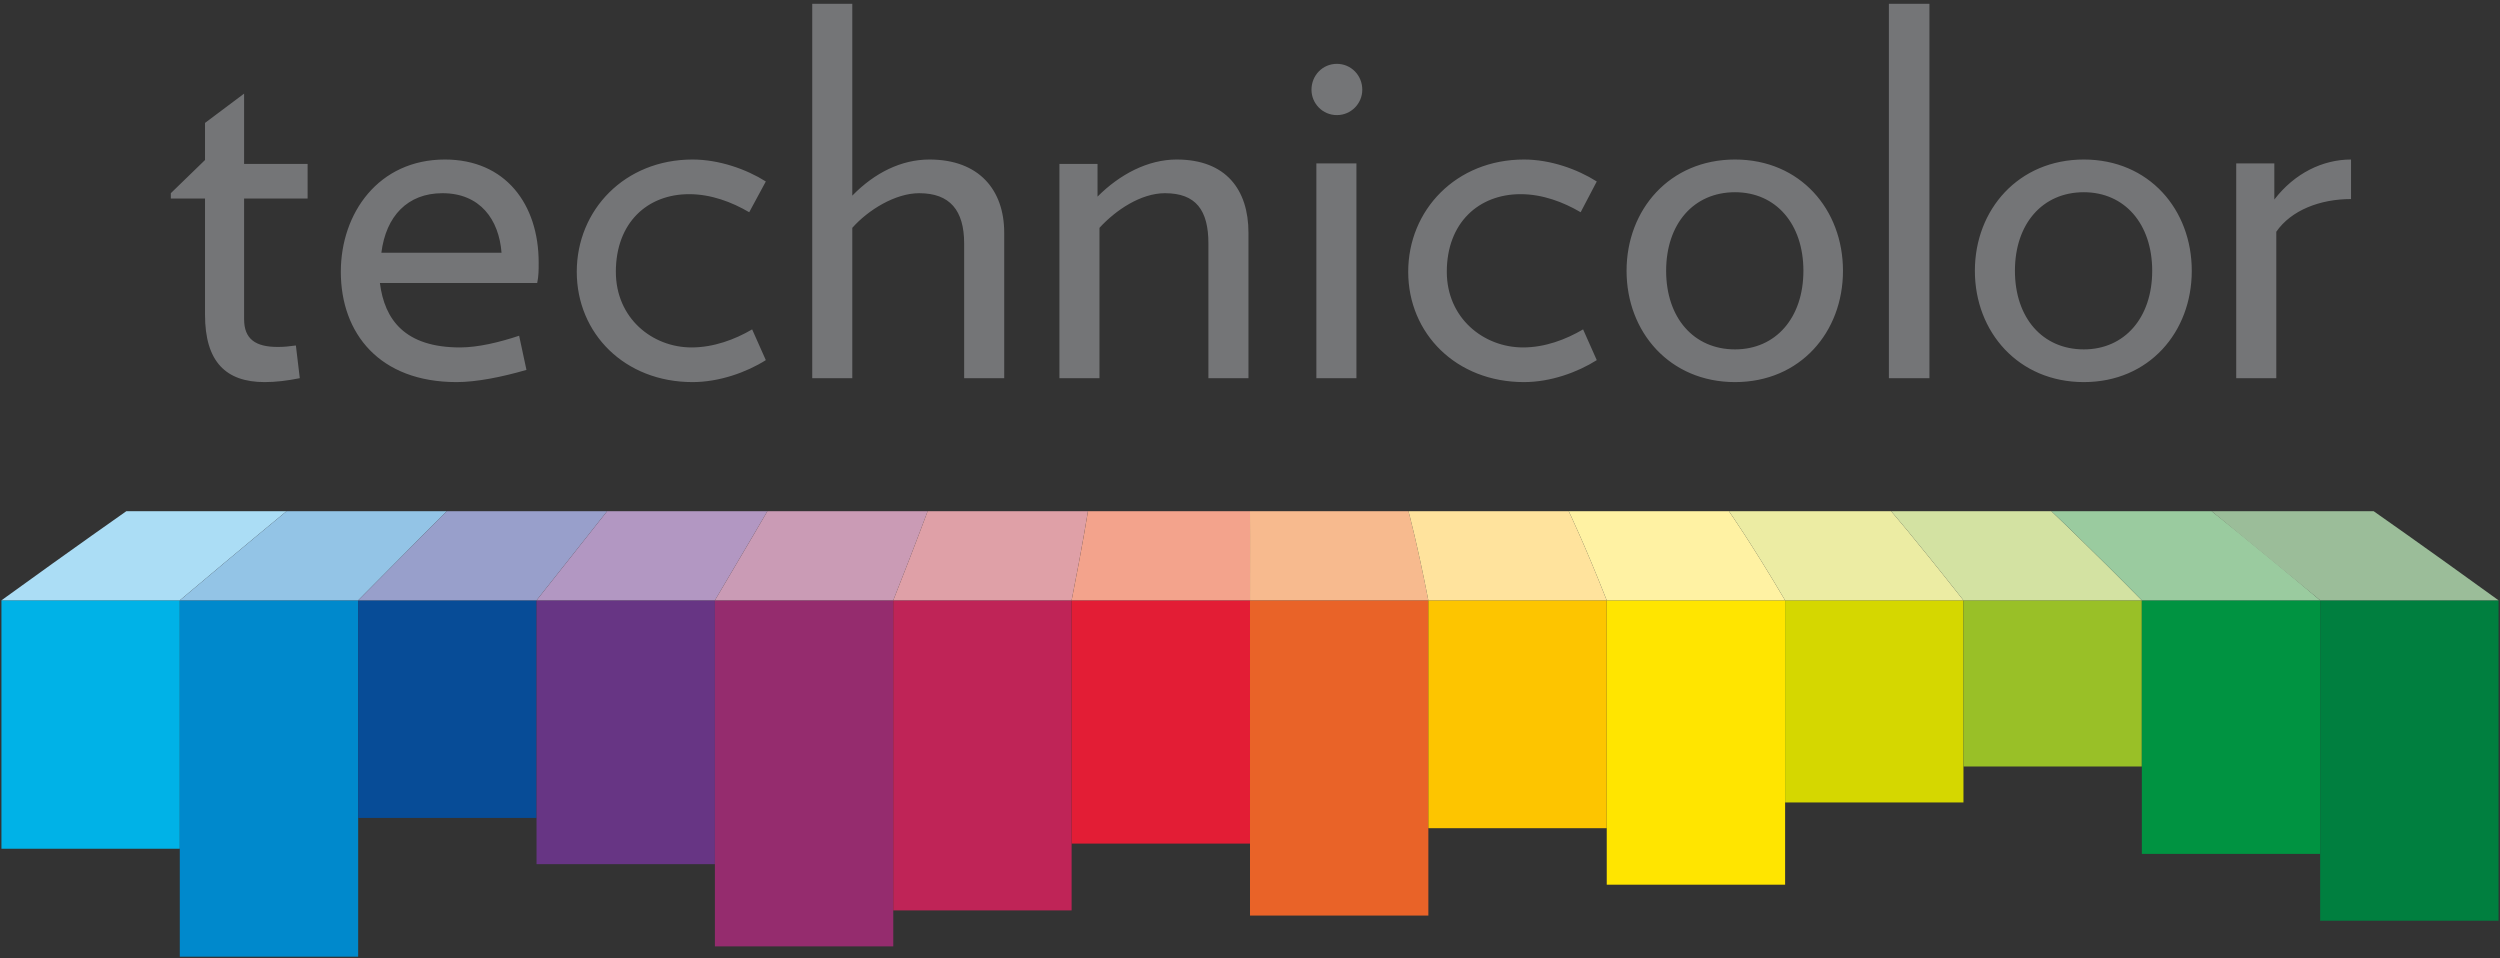 <?xml version="1.0" encoding="UTF-8"?> <svg xmlns="http://www.w3.org/2000/svg" width="394" height="151" viewBox="0 0 394 151" fill="none"><rect x="0" y="0" width="394" height="151" fill="#333333" stroke="none"/><path fill-rule="evenodd" clip-rule="evenodd" d="M128.008 0.6V59.602H134.321V35.909C136.812 33.094 141.09 30.448 144.868 30.448C149.691 30.448 151.951 33.14 151.951 38.371V59.602H158.264V36.679C158.264 29.924 154.288 25.14 146.485 25.14C142.066 25.14 137.856 27.207 134.321 30.832V0.6H128.008ZM297.69 0.6V59.602H304.08V0.6H297.69ZM206.69 14.139C206.69 11.881 208.442 10.062 210.693 10.062C212.938 10.062 214.697 11.881 214.697 14.139C214.697 16.309 212.938 18.14 210.693 18.14C208.442 18.14 206.69 16.309 206.69 14.139ZM38.47 14.755L32.311 19.37V25.217L26.922 30.448V31.294H32.311V49.602C32.311 57.002 35.594 60.218 41.704 60.218C43.465 60.218 45.239 60.002 47.247 59.602L46.631 54.448C45.507 54.602 44.746 54.679 43.782 54.679C40.25 54.679 38.47 53.43 38.47 50.294V31.294H48.479V25.832H38.47V14.755ZM53.714 42.833C53.714 33.577 59.667 25.14 70.112 25.14C79.677 25.14 84.894 32.195 84.894 41.371L84.894 41.493C84.894 42.563 84.895 43.446 84.663 44.602H59.873C60.6 50.396 63.821 54.756 72.499 54.756C75.317 54.756 78.683 53.956 81.815 52.91L82.969 58.295C79.111 59.421 75.095 60.218 71.96 60.218C59.827 60.218 53.714 52.568 53.714 42.833ZM109.146 25.14C98.456 25.14 90.899 33.091 90.899 42.833C90.899 52.568 98.456 60.218 109.146 60.218C113.324 60.218 117.642 58.688 120.694 56.756L118.538 51.91C115.8 53.522 112.447 54.756 108.992 54.756C102.799 54.756 97.058 50.153 97.058 42.833C97.058 35.109 102.013 30.601 108.607 30.601C112.059 30.601 115.345 31.841 118.076 33.448L120.694 28.601C117.642 26.669 113.324 25.14 109.146 25.14ZM172.969 30.986C176.507 27.441 180.939 25.14 185.441 25.14C193.238 25.14 196.758 29.924 196.758 36.679V59.602H190.445V38.371C190.445 33.14 188.496 30.448 183.593 30.448C179.818 30.448 175.848 33.094 173.277 35.909V59.602H166.964V25.832H172.969V30.986ZM240.18 25.14C229.497 25.14 221.934 33.091 221.934 42.833C221.934 52.568 229.497 60.218 240.18 60.218C244.359 60.218 248.596 58.688 251.651 56.756L249.495 51.91C246.761 53.522 243.481 54.756 240.026 54.756C233.833 54.756 228.016 50.153 228.016 42.833C228.016 35.109 233.051 30.601 239.641 30.601C243.099 30.601 246.376 31.841 249.11 33.448L251.651 28.601C248.596 26.669 244.359 25.14 240.18 25.14ZM256.347 42.679C256.347 33.023 263.153 25.14 273.439 25.14C283.724 25.14 290.453 33.023 290.453 42.679C290.453 52.334 283.724 60.218 273.439 60.218C263.153 60.218 256.347 52.334 256.347 42.679ZM328.409 25.14C318.123 25.14 311.24 33.023 311.24 42.679C311.24 52.334 318.123 60.218 328.409 60.218C338.691 60.218 345.423 52.334 345.423 42.679C345.423 33.023 338.691 25.14 328.409 25.14ZM358.434 31.448C361.649 27.263 366.105 25.14 370.521 25.14V31.371C365.622 31.371 361.076 33.143 358.742 36.525V59.602H352.429V25.755H358.434V31.448ZM207.46 25.755V59.602H213.773V25.755H207.46ZM284.217 42.679C284.217 35.272 279.872 30.294 273.439 30.294C266.922 30.294 262.583 35.272 262.583 42.679C262.583 50.076 266.922 55.064 273.439 55.064C279.872 55.064 284.217 50.076 284.217 42.679ZM328.409 30.294C334.832 30.294 339.187 35.272 339.187 42.679C339.187 50.076 334.832 55.064 328.409 55.064C321.895 55.064 317.553 50.076 317.553 42.679C317.553 35.272 321.895 30.294 328.409 30.294ZM79.043 39.833C78.636 34.602 75.674 30.448 69.727 30.448C64.258 30.448 60.828 34.038 60.104 39.833H79.043Z" fill="#747577"></path><path fill-rule="evenodd" clip-rule="evenodd" d="M28.337 94.613H0.227V133.762H28.337V94.613Z" fill="#00B2E7"></path><path fill-rule="evenodd" clip-rule="evenodd" d="M56.446 150.776V94.614H28.65H28.336V150.776H56.446Z" fill="#0089CC"></path><path fill-rule="evenodd" clip-rule="evenodd" d="M84.555 128.906V94.615H56.759H56.445V128.906H84.555Z" fill="#074C97"></path><path fill-rule="evenodd" clip-rule="evenodd" d="M112.669 136.191V94.615H84.879H84.559V136.191H112.669Z" fill="#673584"></path><path fill-rule="evenodd" clip-rule="evenodd" d="M140.778 149.151V94.614H112.979H112.668V149.151H140.778Z" fill="#952C6E"></path><path fill-rule="evenodd" clip-rule="evenodd" d="M168.887 143.48V94.614H141.098H140.777V143.48H168.887Z" fill="#BF2457"></path><path fill-rule="evenodd" clip-rule="evenodd" d="M197 132.951V94.615H169.204H168.887V132.951H197Z" fill="#E31D35"></path><path fill-rule="evenodd" clip-rule="evenodd" d="M225.11 144.293V94.614H197.317H197V144.293H225.11Z" fill="#E96328"></path><path fill-rule="evenodd" clip-rule="evenodd" d="M253.219 130.523V94.614H225.42H225.109V130.523H253.219Z" fill="#FDC500"></path><path fill-rule="evenodd" clip-rule="evenodd" d="M281.333 139.428V94.614H253.537H253.223V139.428H281.333Z" fill="#FFE500"></path><path fill-rule="evenodd" clip-rule="evenodd" d="M309.442 126.468V94.615H281.652H281.332V126.468H309.442Z" fill="#D5D700"></path><path fill-rule="evenodd" clip-rule="evenodd" d="M337.551 94.613H309.441V120.799H337.551V94.613Z" fill="#99C027"></path><path fill-rule="evenodd" clip-rule="evenodd" d="M365.665 134.574V94.615H337.872H337.555V134.574H365.665Z" fill="#009341"></path><path fill-rule="evenodd" clip-rule="evenodd" d="M393.773 145.106V94.615H365.968H365.66V145.106H393.773Z" fill="#007F3F"></path><path fill-rule="evenodd" clip-rule="evenodd" d="M45.153 80.57H19.901C19.901 80.57 12.131 86.001 0.223 94.614H28.333C38.658 85.906 45.153 80.57 45.153 80.57Z" fill="#ABDDF5"></path><path fill-rule="evenodd" clip-rule="evenodd" d="M70.421 80.57H45.443H45.156C45.156 80.57 38.662 85.906 28.336 94.614H56.446C66.214 84.73 70.421 80.57 70.421 80.57Z" fill="#93C4E6"></path><path fill-rule="evenodd" clip-rule="evenodd" d="M95.679 80.57H70.704H70.421C70.421 80.57 66.214 84.73 56.449 94.614H84.559C91.39 85.983 95.679 80.57 95.679 80.57Z" fill="#989FCB"></path><path fill-rule="evenodd" clip-rule="evenodd" d="M120.937 80.57H95.679C93.021 83.924 93.314 83.552 84.559 94.614H112.669C117.962 85.697 120.937 80.57 120.937 80.57Z" fill="#B297C2"></path><path fill-rule="evenodd" clip-rule="evenodd" d="M146.195 80.57H121.22H120.937C120.937 80.57 117.962 85.697 112.668 94.614H140.778C144.279 85.783 146.195 80.57 146.195 80.57Z" fill="#CA9BB5"></path><path fill-rule="evenodd" clip-rule="evenodd" d="M171.456 80.57H146.481H146.194C146.194 80.57 144.279 85.783 140.777 94.614H168.887C170.658 85.731 171.456 80.57 171.456 80.57Z" fill="#DFA0A7"></path><path fill-rule="evenodd" clip-rule="evenodd" d="M197 80.57H171.738H171.458C171.458 80.57 170.661 85.73 168.887 94.614H197C197.021 86.204 197 80.918 197 80.589V80.58V80.57" fill="#F3A38C"></path><path fill-rule="evenodd" clip-rule="evenodd" d="M221.978 80.57H197.32H197V80.58V80.589C197 80.918 197.021 86.204 197.004 94.614H225.111C223.398 85.817 221.979 80.57 221.979 80.57" fill="#F7BA8E"></path><path fill-rule="evenodd" clip-rule="evenodd" d="M247.232 80.57H222.257H221.977C221.977 80.57 223.396 85.817 225.108 94.614H253.218C249.825 85.971 247.232 80.57 247.232 80.57Z" fill="#FFE39D"></path><path fill-rule="evenodd" clip-rule="evenodd" d="M272.483 80.57H247.521H247.234C247.234 80.57 249.827 85.971 253.221 94.614H281.331C276.062 85.678 272.483 80.57 272.483 80.57Z" fill="#FFF2A3"></path><path fill-rule="evenodd" clip-rule="evenodd" d="M298.038 80.57H272.78H272.484C272.484 80.57 276.063 85.678 281.332 94.614H309.442C301.109 84.044 298.038 80.57 298.038 80.57Z" fill="#ECECA3"></path><path fill-rule="evenodd" clip-rule="evenodd" d="M323.297 80.57H298.039C298.039 80.57 301.109 84.044 309.443 94.614H337.553C329.216 86.155 323.297 80.57 323.297 80.57Z" fill="#D3E2A2"></path><path fill-rule="evenodd" clip-rule="evenodd" d="M348.555 80.57H323.58H323.297C323.297 80.57 329.213 86.155 337.552 94.614H365.662C355.346 85.897 348.555 80.57 348.555 80.57Z" fill="#9ACB9F"></path><path fill-rule="evenodd" clip-rule="evenodd" d="M374.096 80.57H348.838H348.555L365.662 94.614H393.775C381.595 85.804 374.096 80.57 374.096 80.57Z" fill="#9BBD99"></path></svg> 